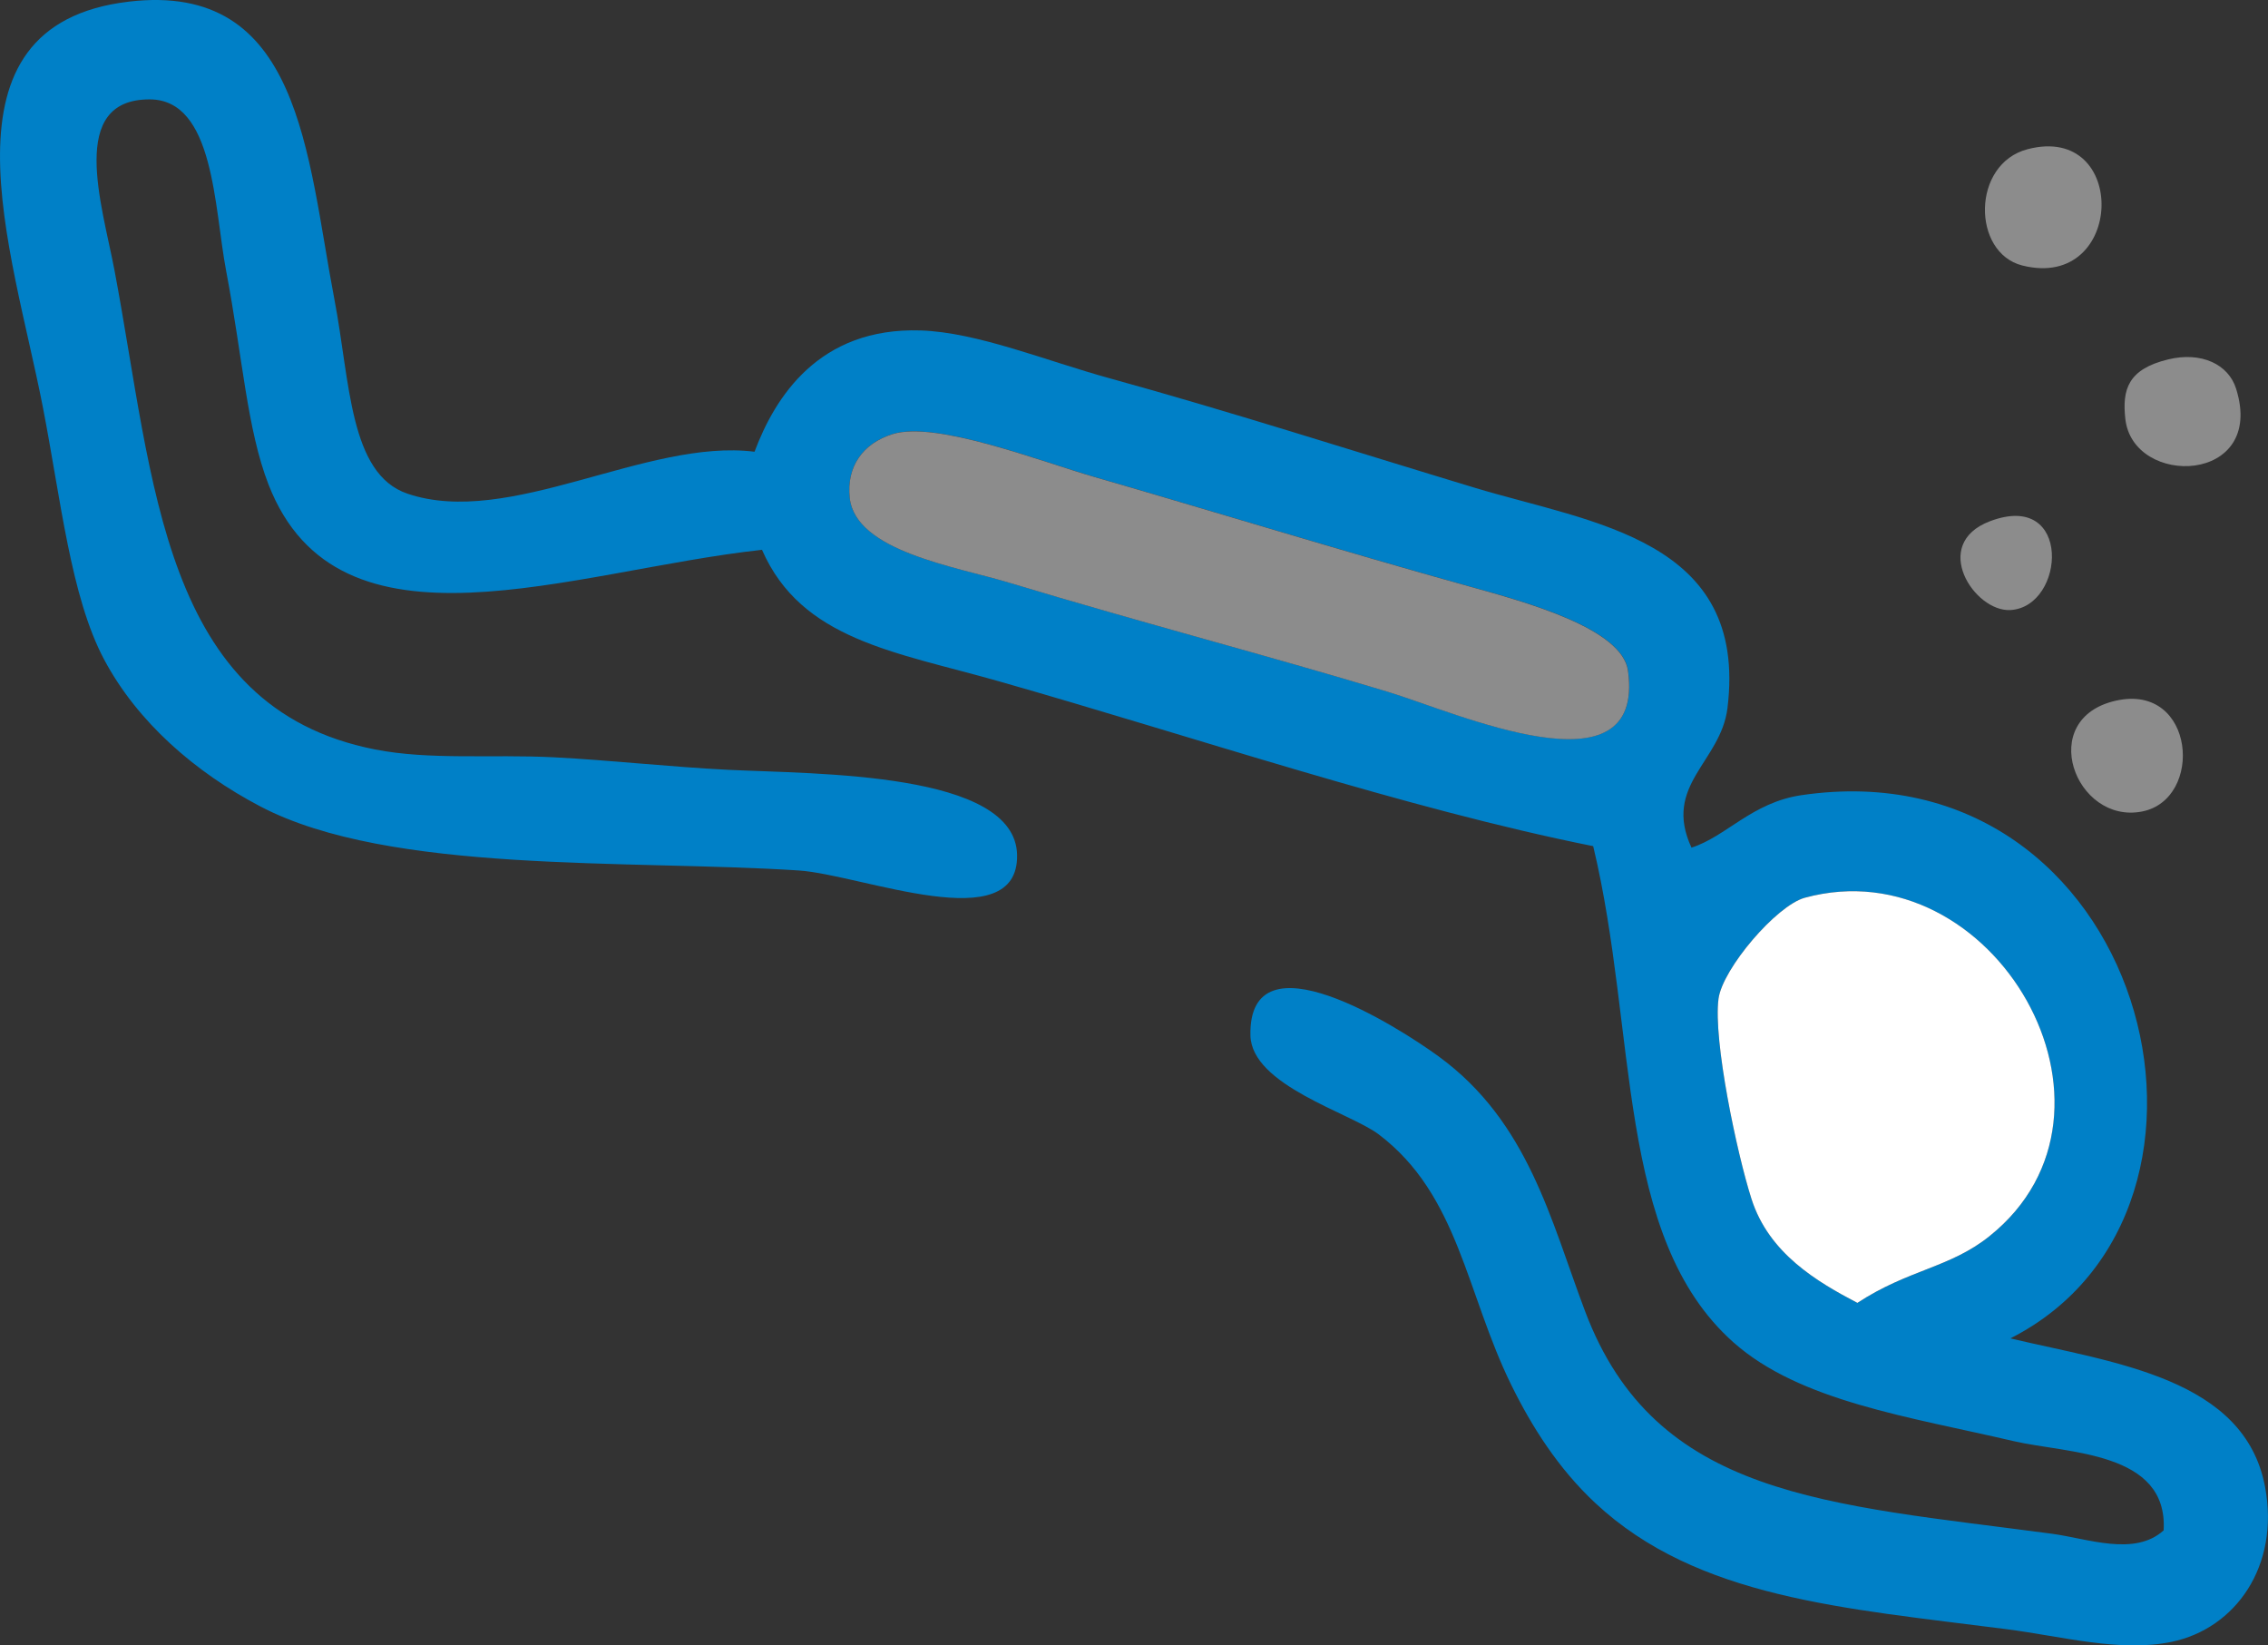 <svg xmlns="http://www.w3.org/2000/svg" id="Ebene_1" viewBox="0 0 273.41 198.32"><rect x="0" y="0" width="273.41" height="198.32" fill="#333333" stroke="none"/><defs><style>.cls-1{fill:none;}.cls-1,.cls-2,.cls-3,.cls-4{stroke-width:0px;}.cls-2{fill:#8c8c8c;}.cls-3{fill:#0080c7;}.cls-4{fill:#fff;}</style></defs><path class="cls-3" d="M239.82,149.01c18.95-15.13.48-46.98-22.25-40.8-3.42.93-9.93,8.56-10.4,12.17-.66,5.01,2.22,18.65,3.97,24.12,2.12,6.61,7.96,10.02,12.77,12.54,6.2-4.05,11.12-4.2,15.91-8.03M102.44,60.03c.71,6.41,12.76,8.25,19.17,10.18,16.3,4.92,31.15,8.77,45.65,13.15,8.29,2.5,31.1,12.84,29.01-2.51-.7-5.09-12.13-8.24-19.17-10.18-14.5-4.02-32.34-9.49-45.11-13.17-6.55-1.89-19.15-6.83-24.4-5.18-3.55,1.12-5.57,3.88-5.15,7.7M90.96,54.45c2.45-6.54,7.73-15.01,20.02-14.62,6.83.22,15.1,3.65,22.8,5.77,14.07,3.87,29.18,8.71,44.03,13.2,14.15,4.27,32.94,6.18,30.44,26.54-.8,6.52-7.84,9.26-4.34,16.83,4.2-1.34,7.28-5.45,13.28-6.33,41.31-6.04,55.97,49.87,25.16,65.48,12.63,2.98,28.26,4.8,30.71,17.92,1.78,9.51-3.56,17.06-11.28,18.66-6.25,1.29-13.22-.68-19.98-1.54-19.55-2.52-37.19-3.72-49.48-15.19-4.49-4.19-7.68-9.25-10.13-14.23-5.46-11.11-6.34-22.92-16-30.22-3.44-2.6-15.32-5.9-15.45-11.92-.25-12.54,17.85-1,22.7,2.54,10.81,7.89,13.5,19.74,17.64,30.7,8.46,22.47,29.03,23.2,56.3,26.83,4.27.57,9.94,2.77,13.45-.41.55-9.56-11.62-9.25-18.1-10.76-12.54-2.93-25.75-4.78-33.76-11.9-14.27-12.68-11.53-37.43-16.91-59.81-22.64-4.53-48.23-13.21-71.71-19.89-12.37-3.52-23.74-4.95-28.49-15.83-23.08,2.53-51.04,13.86-59.49-7.87-2.59-6.66-3.13-15.37-5.1-25.7-1.47-7.72-1.42-20.73-9.25-20.72-9.9,0-5.71,12.72-4.22,20.6,4.8,25.39,5.66,52.69,31.39,57.75,6.65,1.31,14.09.57,21.58.95,6.59.33,14.1,1.17,21.05,1.51,10.59.52,34.59.22,34.79,10.25.2,10.19-18.79,2.37-26.34,1.88-20.45-1.33-49.27.46-64.87-7.71-7.93-4.15-14.87-10.23-18.86-17.74-4.02-7.58-5.2-19.24-7.39-30.48C1.44,29.97-8.32,3.03,15.51.2c20.77-2.47,21.46,18.39,24.8,35.87,1.91,9.95,1.79,21.04,8.8,23.43,12.29,4.18,28.81-6.68,41.86-5.05"></path><path class="cls-1" d="M239.82,149.01c18.95-15.13.48-46.98-22.25-40.8-3.42.93-9.93,8.56-10.4,12.17-.66,5.01,2.22,18.65,3.97,24.12,2.12,6.61,7.96,10.02,12.77,12.54,6.2-4.05,11.12-4.2,15.91-8.03ZM102.44,60.03c.71,6.41,12.76,8.25,19.17,10.18,16.3,4.92,31.15,8.77,45.65,13.15,8.29,2.5,31.1,12.84,29.01-2.51-.7-5.09-12.13-8.24-19.17-10.18-14.5-4.02-32.34-9.49-45.11-13.17-6.55-1.89-19.15-6.83-24.4-5.18-3.55,1.12-5.57,3.88-5.15,7.7ZM90.96,54.45c2.45-6.54,7.73-15.01,20.02-14.62,6.83.22,15.1,3.65,22.8,5.77,14.07,3.87,29.18,8.71,44.03,13.2,14.15,4.27,32.94,6.18,30.44,26.54-.8,6.52-7.84,9.26-4.34,16.83,4.2-1.34,7.28-5.45,13.28-6.33,41.31-6.04,55.97,49.87,25.16,65.48,12.63,2.98,28.26,4.8,30.71,17.92,1.78,9.51-3.56,17.06-11.28,18.66-6.25,1.29-13.22-.68-19.98-1.54-19.55-2.52-37.19-3.72-49.48-15.19-4.49-4.19-7.68-9.25-10.13-14.23-5.46-11.11-6.34-22.92-16-30.22-3.44-2.6-15.32-5.9-15.45-11.92-.25-12.54,17.85-1,22.7,2.54,10.81,7.89,13.5,19.74,17.64,30.7,8.46,22.47,29.03,23.2,56.3,26.83,4.27.57,9.94,2.77,13.45-.41.55-9.56-11.62-9.25-18.1-10.76-12.54-2.93-25.75-4.78-33.76-11.9-14.27-12.68-11.53-37.43-16.91-59.81-22.64-4.53-48.23-13.21-71.71-19.89-12.37-3.52-23.74-4.95-28.49-15.83-23.08,2.53-51.04,13.86-59.49-7.87-2.59-6.66-3.13-15.37-5.1-25.7-1.47-7.72-1.42-20.73-9.25-20.72-9.9,0-5.71,12.72-4.22,20.6,4.8,25.39,5.66,52.69,31.39,57.75,6.65,1.31,14.09.57,21.58.95,6.59.33,14.1,1.17,21.05,1.51,10.59.52,34.59.22,34.79,10.25.2,10.19-18.79,2.37-26.34,1.88-20.45-1.33-49.27.46-64.87-7.71-7.93-4.15-14.87-10.23-18.86-17.74-4.02-7.58-5.2-19.24-7.39-30.48C1.44,29.97-8.32,3.03,15.51.2c20.77-2.47,21.46,18.39,24.8,35.87,1.91,9.95,1.79,21.04,8.8,23.43,12.29,4.18,28.81-6.68,41.86-5.05Z"></path><path class="cls-2" d="M244.44,17.98c12.24-3.18,11.71,17.13-.65,14.02-6.08-1.53-6.14-12.26.65-14.02"></path><path class="cls-1" d="M244.44,17.98c12.24-3.18,11.71,17.13-.65,14.02-6.08-1.53-6.14-12.26.65-14.02Z"></path><path class="cls-2" d="M261.37,43.32c4.02-.97,7.27.6,8.19,3.52,3.65,11.53-12.44,11.97-13.35,3.64-.38-3.48.27-5.98,5.17-7.16"></path><path class="cls-1" d="M261.37,43.32c4.02-.97,7.27.6,8.19,3.52,3.65,11.53-12.44,11.97-13.35,3.64-.38-3.48.27-5.98,5.17-7.16Z"></path><path class="cls-2" d="M107.59,52.33c5.24-1.65,17.85,3.29,24.4,5.18,12.77,3.68,30.61,9.15,45.11,13.17,7.03,1.95,18.47,5.09,19.16,10.19,2.1,15.34-20.73,5-29.01,2.5-14.49-4.38-29.34-8.23-45.65-13.15-6.4-1.93-18.45-3.78-19.16-10.19-.42-3.82,1.6-6.58,5.15-7.7"></path><path class="cls-1" d="M107.59,52.33c5.24-1.65,17.85,3.29,24.4,5.18,12.77,3.68,30.61,9.15,45.11,13.17,7.03,1.95,18.47,5.09,19.16,10.19,2.1,15.34-20.73,5-29.01,2.5-14.49-4.38-29.34-8.23-45.65-13.15-6.4-1.93-18.45-3.78-19.16-10.19-.42-3.82,1.6-6.58,5.15-7.7Z"></path><path class="cls-2" d="M239.88,62.83c9.97-3.79,9.12,10.32,2.48,10.7-4.35.25-9.7-7.95-2.48-10.7"></path><path class="cls-1" d="M239.88,62.83c9.97-3.79,9.12,10.32,2.48,10.7-4.35.25-9.7-7.95-2.48-10.7Z"></path><path class="cls-2" d="M255.09,84.45c9.57-2.13,10.63,11.94,3.1,13.37-8.02,1.53-12.79-11.21-3.1-13.37"></path><path class="cls-1" d="M255.09,84.45c9.57-2.13,10.63,11.94,3.1,13.37-8.02,1.53-12.79-11.21-3.1-13.37Z"></path><path class="cls-4" d="M223.91,157.04c-4.81-2.52-10.66-5.93-12.77-12.54-1.75-5.47-4.63-19.11-3.97-24.12.48-3.61,6.98-11.24,10.4-12.17,22.73-6.19,41.21,25.66,22.25,40.8-4.79,3.83-9.72,3.98-15.91,8.03"></path><path class="cls-1" d="M223.91,157.04c-4.81-2.52-10.66-5.93-12.77-12.54-1.75-5.47-4.63-19.11-3.97-24.12.48-3.61,6.98-11.24,10.4-12.17,22.73-6.19,41.21,25.66,22.25,40.8-4.79,3.83-9.72,3.98-15.91,8.03Z"></path></svg>